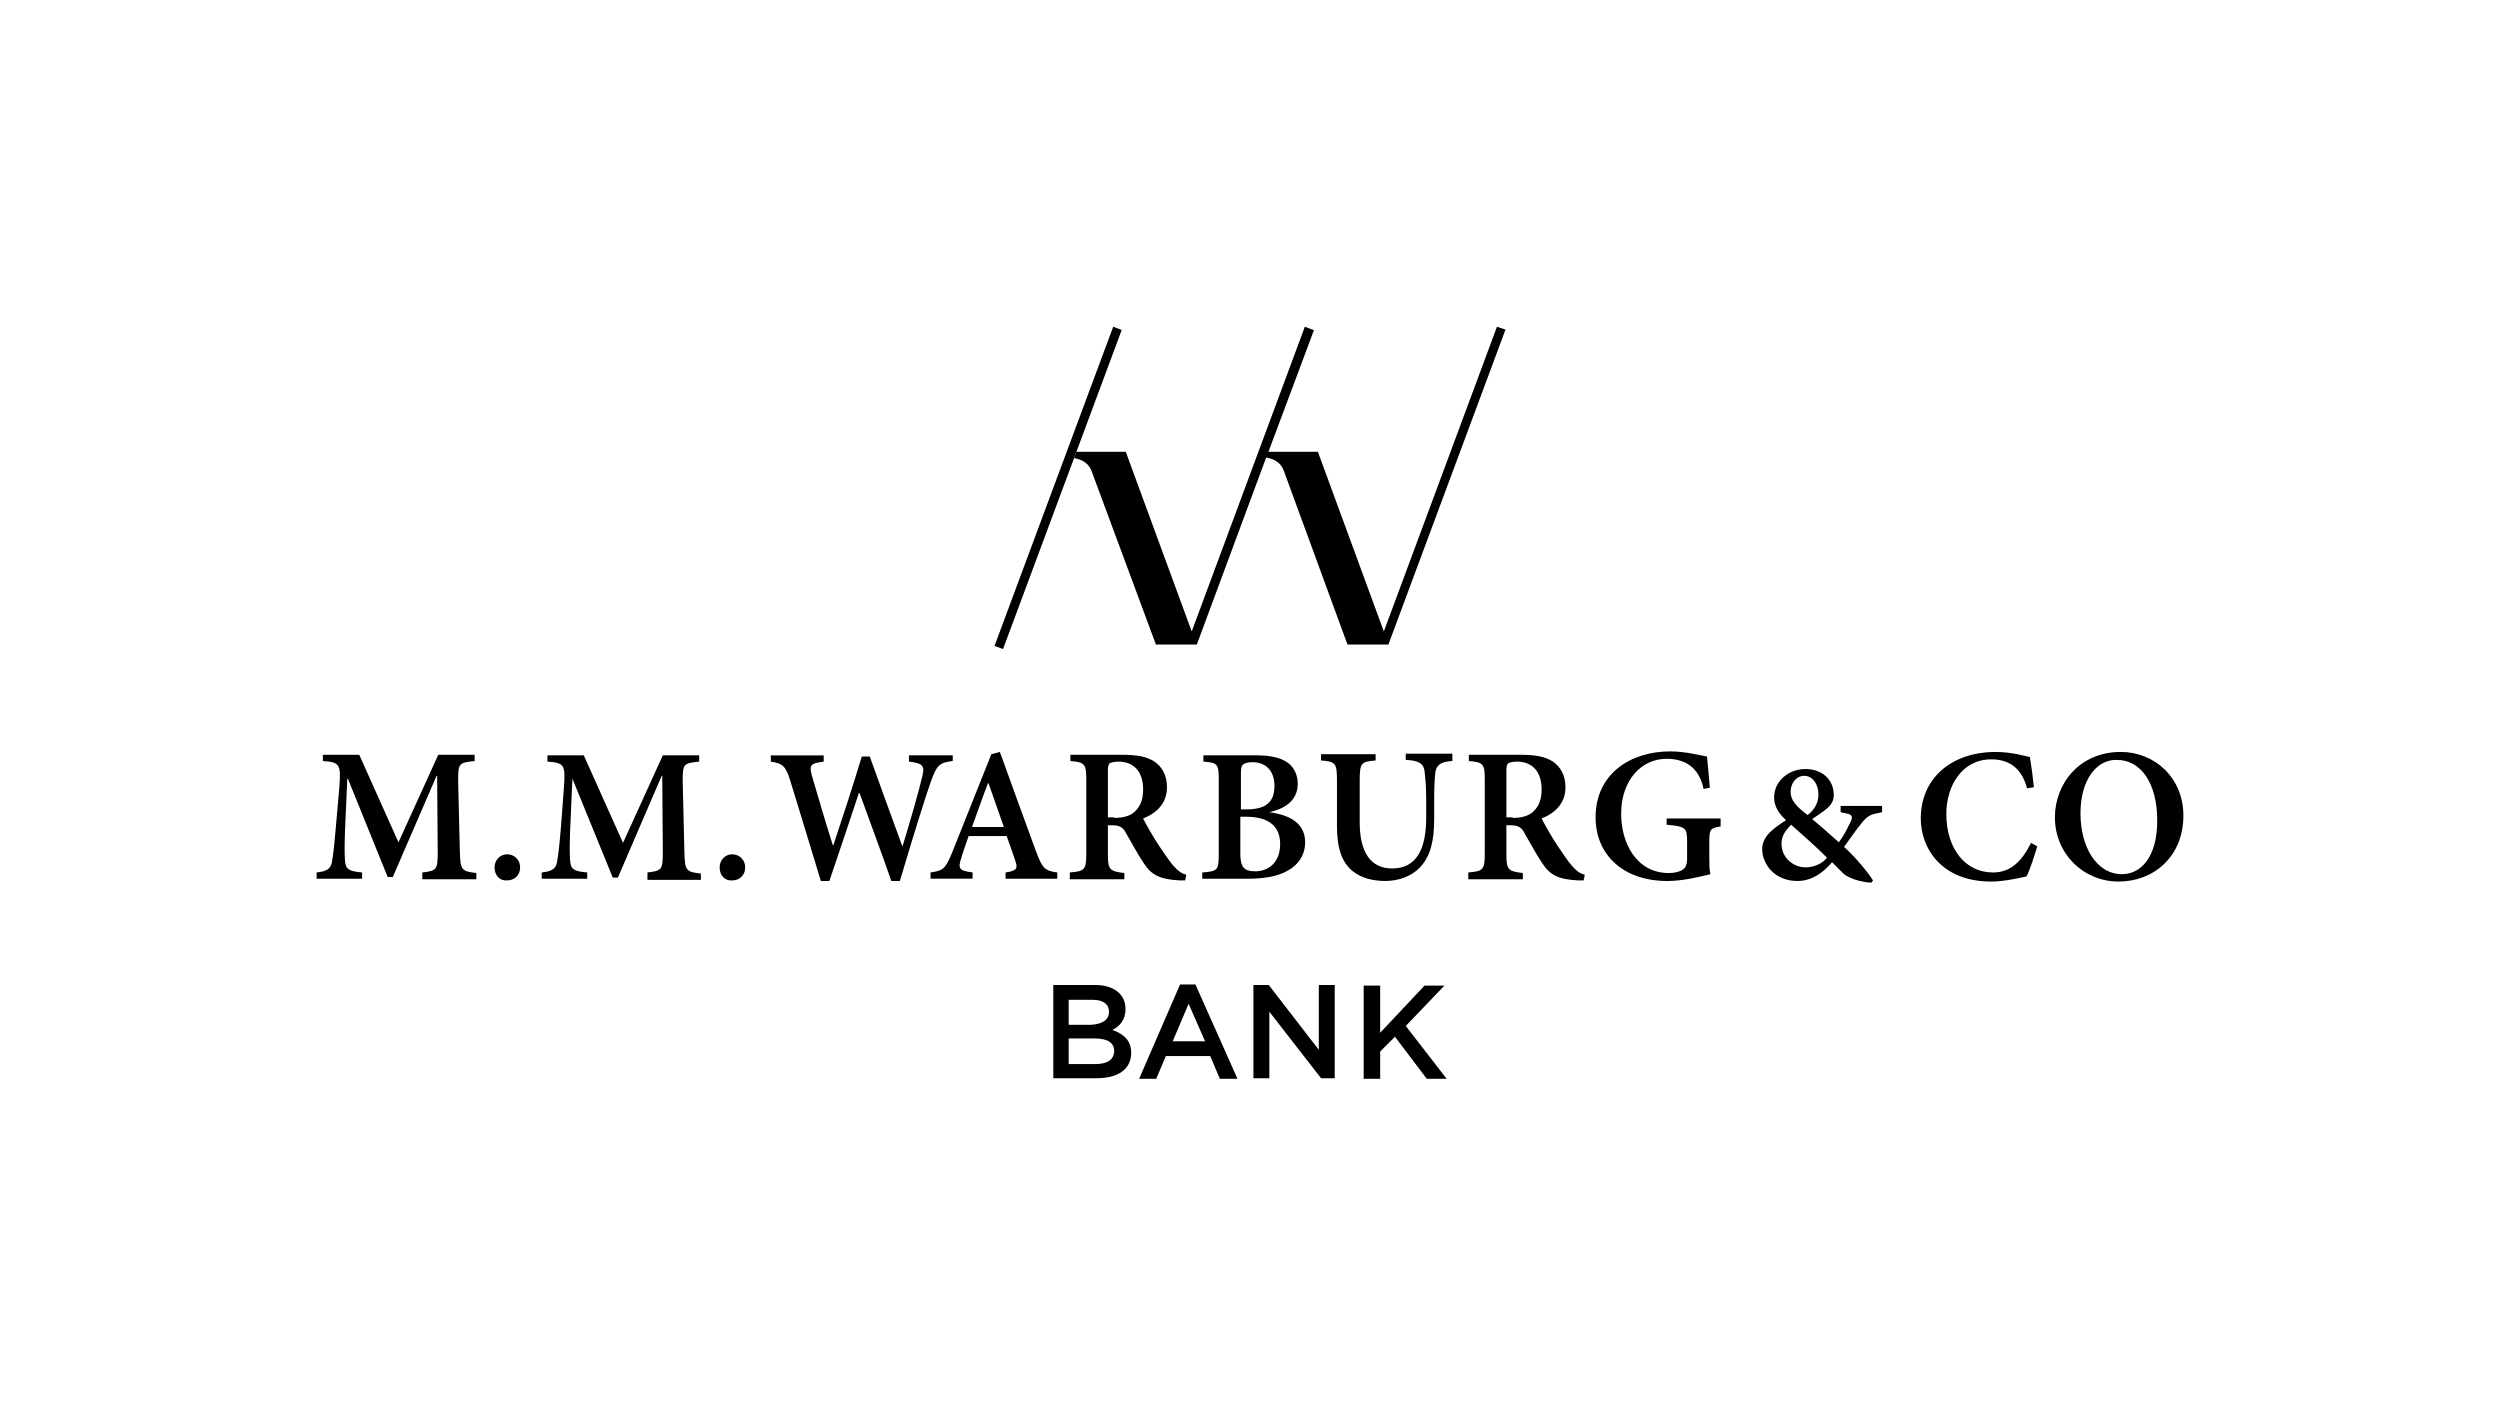 <?xml version="1.0" encoding="UTF-8"?><svg id="Ebene_1" xmlns="http://www.w3.org/2000/svg" viewBox="0 0 1366 768"><g id="Bildmarke"><path d="M817.94,178.54l-61.81,166.48-36.03-98.15h-27.02l24.85-66.47-4.97-1.86-61.81,166.48-36.03-98.15h-27.02l-1.24,3.42c4.97.93,8.39,3.11,9.94,8.08l34.79,93.8h22.36l37.89-102.19c4.97.93,8.39,3.11,9.94,8.08l34.48,94.11h22.36l63.98-172.07-4.66-1.55Z"/><rect x="485.14" y="264.13" width="186.05" height="4.97" transform="translate(126.73 715.57) rotate(-69.6)"/></g><g id="Wortmarke_Warburg"><path d="M270.22,473.92c0-4.04,3.11-7.14,6.83-7.14,4.04,0,7.14,3.11,7.14,7.14,0,4.35-3.11,7.14-7.14,7.14-3.73.31-6.83-2.48-6.83-7.14Z"/><path d="M393.21,473.92c0-4.04,3.11-7.14,6.83-7.14,4.04,0,7.14,3.11,7.14,7.14,0,4.35-3.11,7.14-7.14,7.14-3.73.31-6.83-2.48-6.83-7.14Z"/><path d="M230.77,480.13v-3.42c8.08-.93,8.39-1.55,8.39-11.8l-.31-41h-.31l-23.92,55.29h-2.8l-21.74-53.73h-.31l-1.24,27.95c-.31,8.7-.31,13.36,0,17.08.31,4.66,2.48,5.59,9.32,6.21v3.42h-24.85v-3.42c5.9-.62,7.76-2.17,8.39-5.9.62-3.42,1.24-8.39,2.17-19.57l1.86-21.12c.93-12.42.31-13.67-9.01-14.29v-3.42h19.88l21.43,47.83,21.74-47.83h19.88v3.42c-8.7.93-9.01,1.24-9.01,10.87l.93,38.51c.31,9.94.62,10.87,9.01,11.8v3.42h-29.51v-.31Z"/><path d="M353.77,480.13v-3.42c8.08-.93,8.39-1.55,8.39-11.8l-.31-41h-.31l-23.92,55.6h-2.8l-22.05-54.04h0l-1.24,27.95c-.31,8.7-.31,13.36,0,17.08.31,4.66,2.48,5.59,9.32,6.21v3.42h-24.85v-3.42c5.9-.62,7.76-2.17,8.39-5.9.62-3.42,1.24-8.39,2.17-19.57l1.55-20.81c.93-12.42.31-13.67-9.01-14.29v-3.42h19.88l21.43,47.83,21.74-47.83h19.88v3.42c-8.7.93-9.01,1.24-9.01,10.87l.93,38.51c.31,9.94.62,10.87,9.01,11.8v3.42h-29.2v-.62Z"/><path d="M520.25,415.84c-6.83.93-8.39,2.17-11.49,10.87-2.48,6.83-8.39,25.47-17.08,54.67h-4.66c-5.59-16.15-11.8-32.61-17.39-48.14h-.31c-5.59,16.77-10.87,32.61-16.15,48.14h-4.66c-5.59-18.64-11.18-36.65-16.77-54.98-2.48-8.08-4.35-9.32-10.56-10.25v-3.42h28.89v3.42c-7.76.93-7.76,2.17-6.52,7.45,3.73,12.73,7.45,25.47,11.49,38.2h.31c5.28-15.84,10.56-31.99,15.53-48.45h4.35c5.9,16.46,11.8,32.61,17.7,48.76h.31c4.04-13.05,9.01-30.75,10.56-37.27,1.55-6.21.93-7.76-7.14-8.7v-3.42h23.92v3.11h-.31Z"/><path d="M549.44,480.13v-3.42c6.21-.93,6.83-2.17,5.28-6.52-1.24-3.42-2.8-8.39-4.66-13.36h-20.81c-1.24,3.73-2.8,7.76-4.04,12.11-1.86,5.59-1.24,6.83,6.21,7.76v3.42h-22.98v-3.42c6.83-.93,8.08-1.86,11.8-10.87l21.43-53.73,4.66-1.24c6.52,18.01,13.36,36.96,19.88,54.67,3.42,9.01,4.66,10.25,11.49,11.18v3.42s-28.26,0-28.26,0ZM540.13,427.95h-.31c-3.11,8.08-5.9,16.15-8.7,23.92h17.39l-8.39-23.92Z"/><path d="M647.59,481.06h-3.11c-11.18-.62-15.53-3.11-19.88-9.94-3.11-4.66-6.21-10.56-9.32-15.84-1.55-3.11-3.42-4.35-7.45-4.35h-2.48v15.84c0,8.39.93,9.32,9.01,10.25v3.42h-29.82v-3.73c8.08-.62,9.01-1.55,9.01-10.25v-40.69c0-8.39-.93-9.32-8.7-9.94v-3.42h27.95c8.39,0,13.67.93,18.01,3.73,4.04,2.8,6.83,7.45,6.83,13.98,0,9.01-5.9,14.29-13.05,17.08,1.55,3.11,5.59,10.25,8.7,14.91,3.73,5.59,5.9,8.7,8.08,11.18,2.48,2.8,4.35,4.04,6.83,4.66l-.62,3.11ZM608.77,446.9c4.66,0,8.08-.93,10.56-2.8,3.73-3.11,5.28-7.14,5.28-12.73,0-11.18-6.52-15.22-13.36-15.22-2.8,0-4.35.62-4.97.93-.62.62-.93,1.86-.93,4.04v25.47h3.42v.31Z"/><path d="M693.56,443.79c11.49,1.55,19.57,6.21,19.57,16.46,0,6.83-3.73,12.42-9.63,15.53-5.28,3.11-13.05,4.35-21.43,4.35h-25.16v-3.42c8.39-.62,9.01-1.24,9.01-9.94v-40.69c0-8.7-.62-9.32-8.39-9.94v-3.42h28.89c7.76,0,13.05,1.24,16.77,3.73,3.73,2.48,5.9,6.83,5.9,11.8,0,9.94-8.39,13.98-15.53,15.53h0ZM681.14,442.24c10.56,0,15.22-4.04,15.22-12.73s-4.97-13.05-12.11-13.05c-2.48,0-4.35.62-4.97,1.24-.93.62-1.24,2.17-1.24,4.66v19.88s3.11,0,3.11,0ZM677.72,466.46c0,7.45,2.17,9.63,8.08,9.63,6.83,0,13.67-4.35,13.67-14.91,0-9.94-6.52-14.91-18.64-14.91h-3.11v20.19Z"/><path d="M793.26,415.84c-5.9.31-8.39,2.17-9.01,6.21-.31,3.11-.62,7.14-.62,15.22v10.25c0,11.49-1.86,20.19-7.76,26.4-4.66,4.97-11.8,7.45-18.95,7.45-6.52,0-13.05-1.55-17.7-5.28-5.9-4.66-8.7-12.42-8.7-24.54v-25.16c0-9.63-.93-10.25-8.7-10.87v-3.42h29.82v3.42c-7.76.62-8.7,1.24-8.7,10.87v22.98c0,16.15,5.9,25.16,17.7,25.16,13.36,0,18.64-10.56,18.64-27.95v-9.94c0-8.08-.62-12.42-.93-15.53-.62-3.73-2.8-5.59-10.25-5.9v-3.42h25.47v4.04h-.31Z"/><path d="M865.32,481.06h-3.11c-11.18-.62-15.53-3.11-19.88-9.94-3.11-4.66-6.21-10.56-9.32-15.84-1.55-3.11-3.42-4.35-7.45-4.35h-2.48v15.84c0,8.39.93,9.32,9.01,10.25v3.42h-29.82v-3.73c8.08-.62,9.01-1.55,9.01-10.25v-40.69c0-8.39-.93-9.32-8.7-9.94v-3.42h27.95c8.39,0,13.67.93,18.01,3.73,4.04,2.8,6.83,7.45,6.83,13.98,0,9.01-5.9,14.29-13.05,17.08,1.55,3.11,5.59,10.25,8.7,14.91,3.73,5.59,5.9,8.7,8.08,11.18,2.48,2.8,4.35,4.04,6.83,4.66l-.62,3.11ZM826.5,446.9c4.66,0,8.08-.93,10.56-2.8,3.73-3.11,5.28-7.14,5.28-12.73,0-11.18-6.52-15.22-13.36-15.22-2.8,0-4.35.62-4.97.93-.62.62-.93,1.86-.93,4.04v25.47h3.42v.31Z"/><path d="M940.17,451.55c-5.59.93-6.21,1.55-6.21,8.08v8.39c0,3.73,0,7.14.62,9.63-6.21,1.55-15.22,3.73-23.61,3.73-23.61,0-39.14-13.98-39.14-34.79,0-23.92,19.26-36.03,40.69-36.03,8.39,0,16.46,2.17,20.19,2.8.31,3.73.93,9.01,1.55,17.08l-3.42.62c-2.48-12.11-10.56-16.46-20.19-16.46-13.67,0-24.85,11.49-24.85,30.13,0,15.53,8.08,32.3,26.09,32.3,2.8,0,5.28-.62,7.14-1.55,1.55-.93,2.8-2.48,2.8-6.21v-9.63c0-7.14-.62-8.08-11.18-9.01v-3.42h29.51v4.35h0Z"/><path d="M1025.59,444.41c-3.73.62-5.9,1.86-9.32,6.52-2.8,3.42-4.97,6.83-8.7,11.8,5.9,5.28,12.73,13.36,15.84,18.33l-.93,1.24c-6.21-.31-13.05-2.8-15.22-4.97-.93-.93-3.42-3.42-6.21-6.21-5.28,6.21-11.49,10.25-18.95,10.25-12.11,0-18.95-8.7-19.26-17.08,0-7.76,6.52-11.8,13.05-16.15-3.42-3.11-6.52-7.14-6.52-12.42,0-9.01,8.08-15.53,17.08-15.53s15.53,5.59,15.53,14.29c0,3.42-1.86,5.9-4.35,7.76-1.86,1.55-3.73,2.8-7.45,5.28,3.73,3.11,8.7,7.45,14.6,12.73,3.11-4.35,4.35-7.14,5.9-10.25,1.86-3.42,1.86-4.97-2.17-5.59l-2.8-.62v-3.42h22.67v3.42l-2.8.62ZM998.26,468.64c-5.9-5.9-11.49-10.87-19.57-18.01-3.11,3.11-5.28,6.21-5.28,10.25,0,8.39,7.14,13.05,13.05,13.05,4.97,0,9.32-2.17,11.8-5.28ZM978.38,432.61c0,4.66,3.11,8.08,9.32,12.73,4.04-3.11,5.9-7.14,5.9-11.18,0-5.59-3.11-10.25-7.76-10.25-4.35,0-7.45,4.04-7.45,8.7Z"/><path d="M1113.18,462.43c-1.55,4.97-4.04,13.05-5.9,16.46-2.8.62-12.11,2.8-19.26,2.8-27.02,0-38.51-18.01-38.51-34.48,0-21.74,16.46-36.34,41-36.34,8.39,0,15.84,2.17,18.64,2.8.93,5.59,1.55,10.56,2.17,16.46l-3.73.62c-3.11-11.8-10.56-15.84-19.57-15.84-15.84,0-24.54,14.29-24.54,29.82,0,19.26,10.56,31.99,25.47,31.99,9.32,0,15.53-5.59,20.81-16.15l3.42,1.86Z"/><path d="M1193,445.65c0,22.36-16.15,36.03-35.41,36.03s-34.79-15.22-34.79-35.1c0-18.01,13.05-35.72,36.03-35.72,18.33,0,34.17,13.98,34.17,34.79ZM1136.78,444.41c0,18.33,8.7,33.23,22.67,33.23,10.56,0,19.26-9.63,19.26-29.2,0-21.12-9.32-33.23-22.05-33.23-10.87-.31-19.88,10.56-19.88,29.2Z"/></g><g id="Bank"><path d="M614.98,551.26c0,6.21-3.42,9.63-7.14,11.49,5.9,2.17,10.25,5.59,10.25,12.42,0,9.32-7.45,13.98-18.95,13.98h-23.61v-50.94h22.98c9.94,0,16.46,4.97,16.46,13.05ZM605.97,552.81c0-4.04-3.11-6.52-9.01-6.52h-13.05v13.67h12.11c5.9-.31,9.94-2.48,9.94-7.14ZM608.77,574.24c0-4.35-3.42-6.83-10.56-6.83h-14.29v13.98h14.91c6.21,0,9.94-2.48,9.94-7.14Z"/><path d="M676.17,589.46h-9.63l-5.28-12.42h-24.23l-5.28,12.42h-9.32l22.36-51.56h8.39l22.98,51.56ZM649.46,548.46l-8.7,20.5h17.7l-9.01-20.5Z"/><path d="M720.58,538.21h8.7v50.94h-7.45l-28.26-36.34v36.34h-8.7v-50.94h8.39l27.33,35.41v-35.41Z"/><path d="M790.47,589.46h-10.87l-17.39-22.98-8.08,8.08v14.91h-9.01v-50.94h9.01v25.78l24.23-25.78h10.87l-21.12,22.05,22.36,28.89Z"/></g></svg>